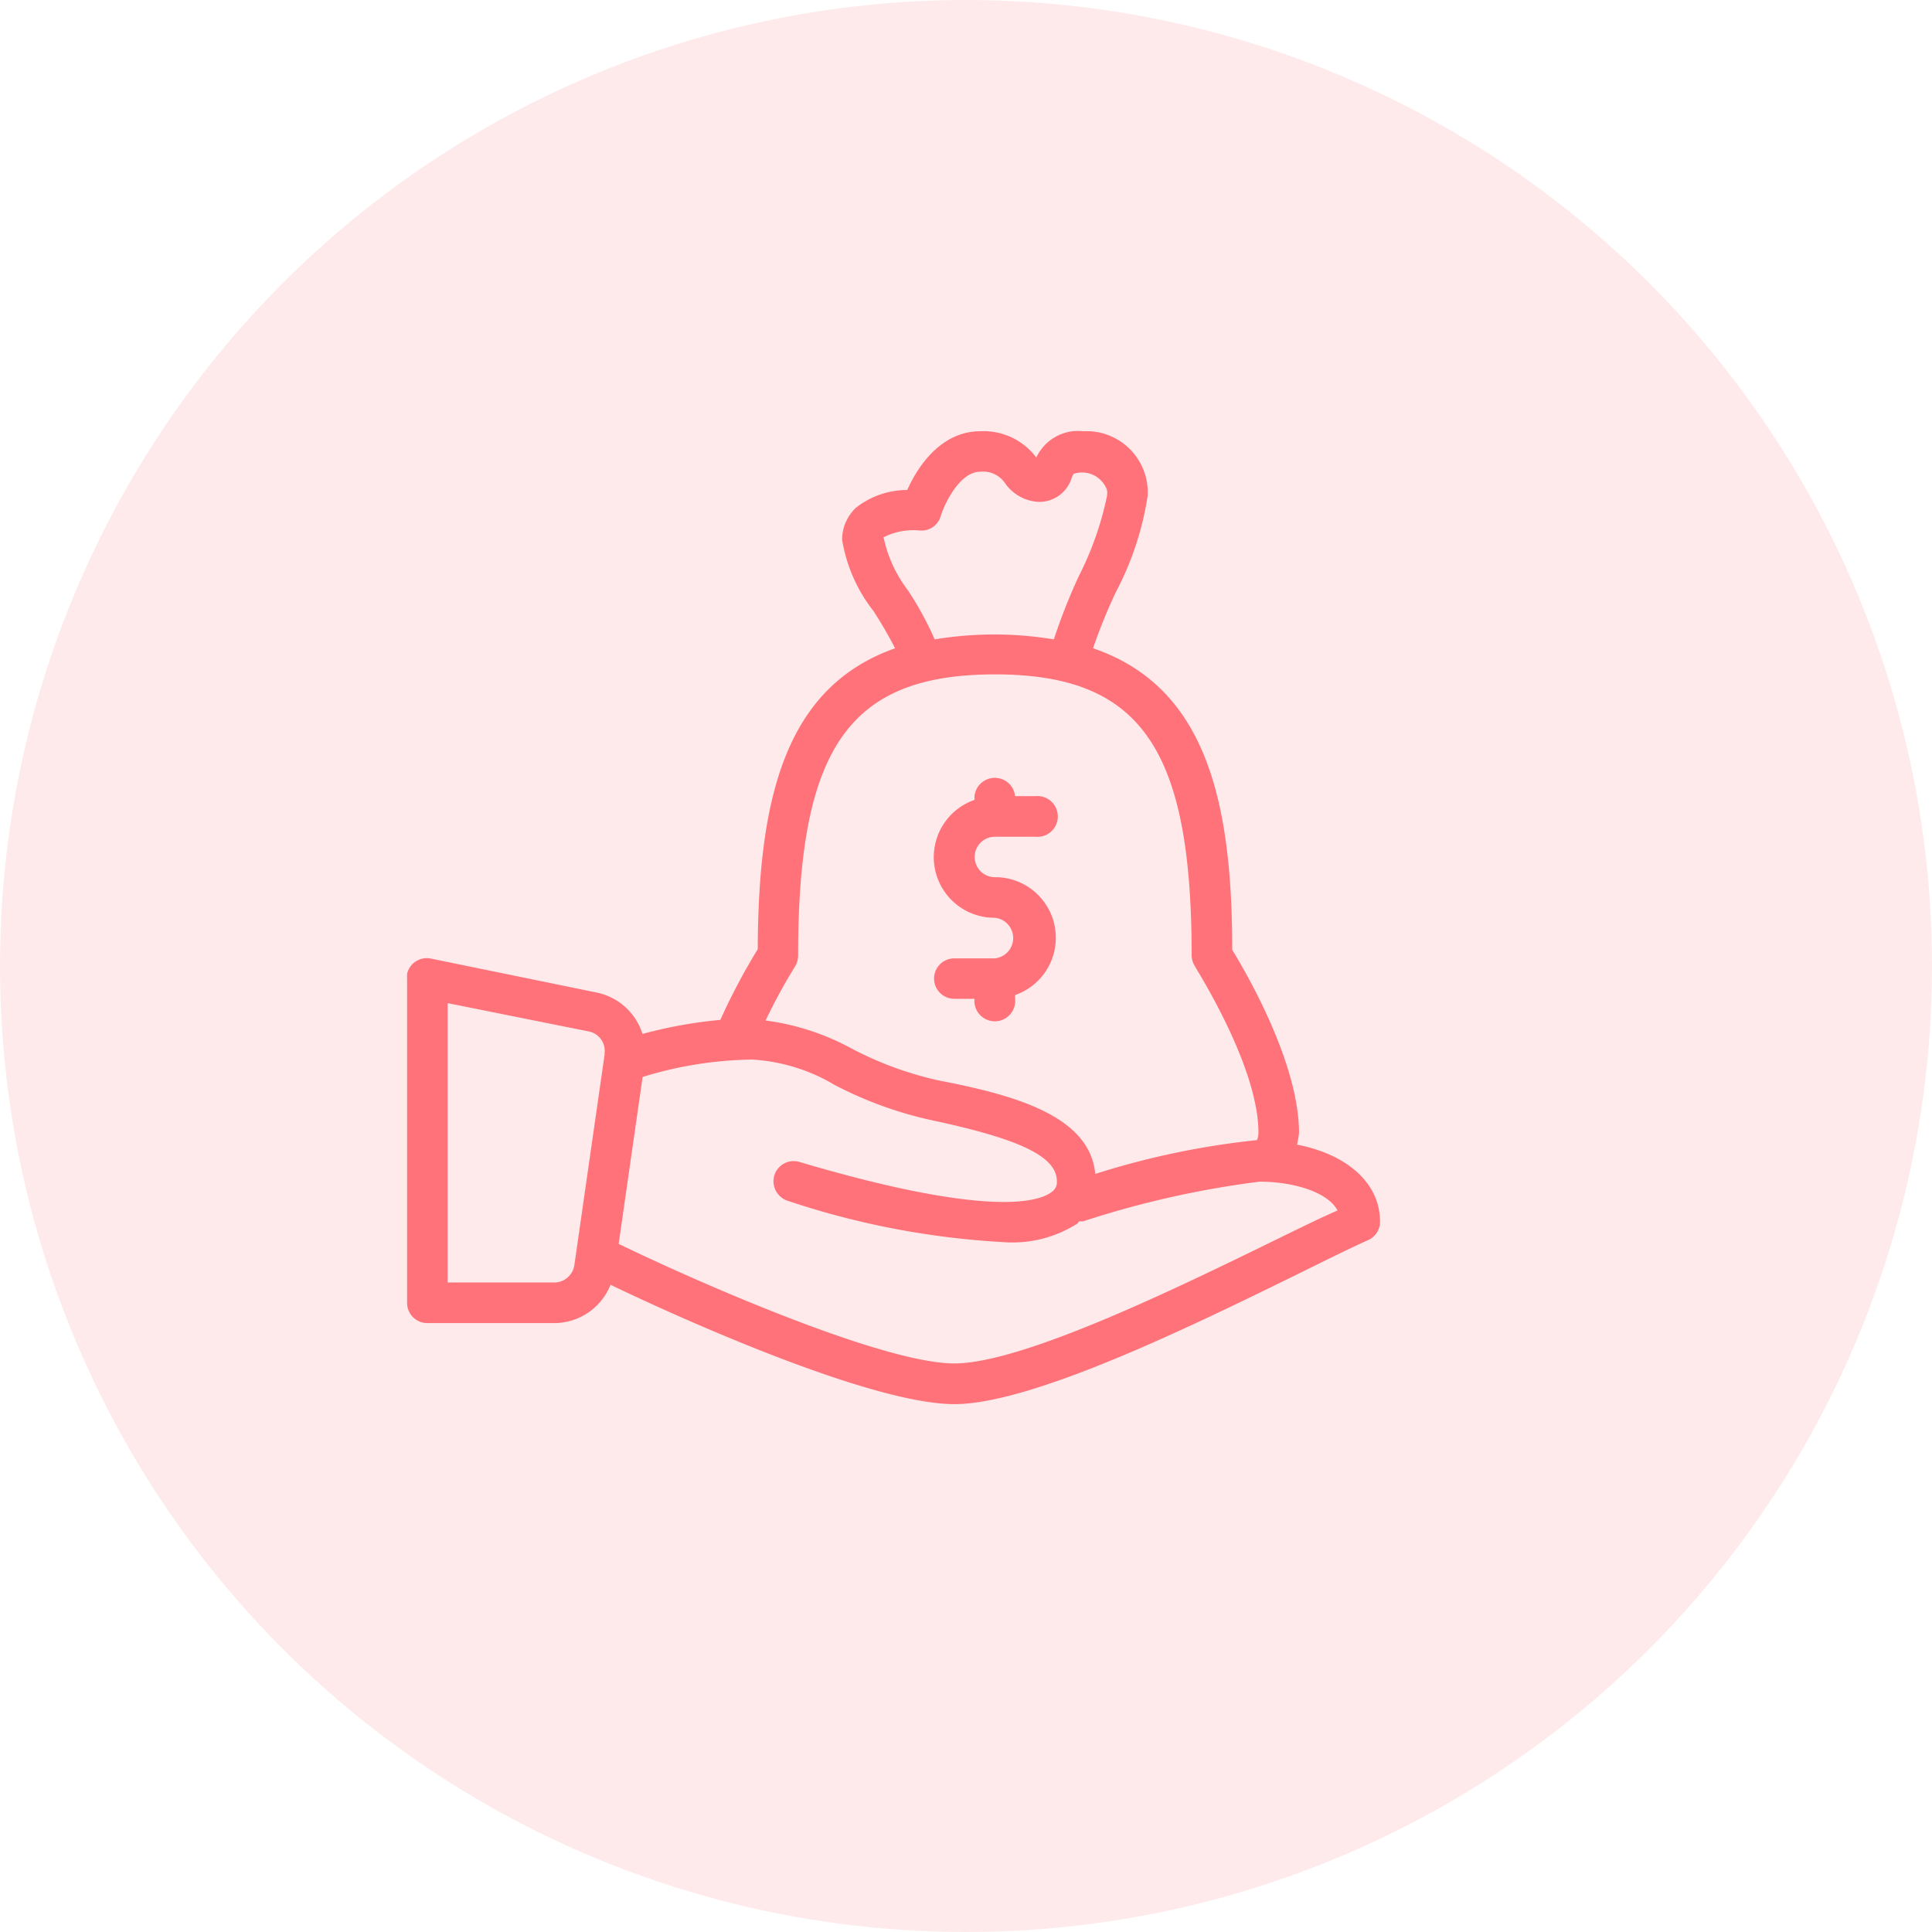 <svg id="Reduce_Operational_Costs" data-name="Reduce Operational Costs" xmlns="http://www.w3.org/2000/svg" width="80" height="80" viewBox="0 0 80 80">
  <circle id="Ellipse_910" data-name="Ellipse 910" cx="40" cy="40" r="40" fill="#ff7279" opacity="0.15"/>
  <g id="_007-money-bag" data-name=" 007-money-bag" transform="translate(16.853 17.841)">
    <g id="Group_894" data-name="Group 894">
      <g id="Group_893" data-name="Group 893">
        <path id="Path_838" data-name="Path 838" d="M41.684,38H40a.837.837,0,1,0,0,1.674h.837a.845.845,0,1,0,1.681,0h0v-.155a2.51,2.51,0,0,0-.837-4.881.837.837,0,1,1,0-1.674h1.674a.845.845,0,1,0,0-1.681h-.837a.845.845,0,0,0-1.681,0v.155a2.51,2.51,0,0,0,.844,4.881.845.845,0,0,1,0,1.681Z" transform="translate(-17.338 -16.157)" fill="#ff7279"/>
        <path id="Path_839" data-name="Path 839" d="M47.848,41.539a3.472,3.472,0,0,0,.085-.48c0-2.9-2.193-6.648-2.766-7.585,0-6.314-1.154-10.909-5.764-12.489a23.359,23.359,0,0,1,.945-2.324,12.608,12.608,0,0,0,1.317-3.982A2.534,2.534,0,0,0,39.278,12H39a1.906,1.906,0,0,0-1.945,1.085l-.039-.046A2.727,2.727,0,0,0,34.731,12c-1.55,0-2.534,1.34-3.022,2.433a3.432,3.432,0,0,0-2.115.728,1.813,1.813,0,0,0-.581,1.333,6.477,6.477,0,0,0,1.294,2.944,17.649,17.649,0,0,1,.9,1.55c-4.548,1.6-5.664,6.2-5.687,12.458a26.342,26.342,0,0,0-1.55,2.929,18.866,18.866,0,0,0-3.223.581A2.518,2.518,0,0,0,18.84,35.24l-6.834-1.4A.837.837,0,0,0,11,34.465a1.27,1.27,0,0,0,0,.17v13.45a.837.837,0,0,0,.837.845H17.1a2.518,2.518,0,0,0,2.324-1.588c1.852.9,10.545,4.943,14.24,4.943,3.254,0,9.956-3.293,14.388-5.47,1.162-.573,2.115-1.046,2.735-1.317a.829.829,0,0,0,.5-.775C51.288,43.135,49.924,41.941,47.848,41.539Zm-28.667-3.75-1.255,8.739a.844.844,0,0,1-.829.721H12.68V35.681l5.834,1.17a.821.821,0,0,1,.659.937Zm11.552-21.4a2.727,2.727,0,0,1,1.5-.279.821.821,0,0,0,.86-.589c.147-.48.775-1.844,1.635-1.844a1.092,1.092,0,0,1,1.03.473,1.805,1.805,0,0,0,1.41.775,1.4,1.4,0,0,0,1.348-.984,1.263,1.263,0,0,1,.085-.178,1.1,1.1,0,0,1,1.379.666.775.775,0,0,1,0,.263,13.3,13.3,0,0,1-1.17,3.316,24.358,24.358,0,0,0-1.03,2.611,15.069,15.069,0,0,0-4.935,0,13.094,13.094,0,0,0-1.116-2.045,5.462,5.462,0,0,1-1-2.185ZM27.06,34.17a.868.868,0,0,0,.132-.48c0-8.6,2.131-11.622,8.151-11.622s8.143,3.045,8.143,11.622a.868.868,0,0,0,.132.457c0,.039,2.634,4.114,2.634,6.888a.775.775,0,0,1-.062.318,33.381,33.381,0,0,0-6.694,1.4c-.225-2.4-3.316-3.262-6.5-3.874a14.473,14.473,0,0,1-3.587-1.317A10.2,10.2,0,0,0,25.844,36.4,23.609,23.609,0,0,1,27.06,34.17ZM47.313,45.312C43.276,47.287,36.567,50.6,33.661,50.6c-3.053,0-11.072-3.572-13.9-4.951h0l.992-6.911a16.014,16.014,0,0,1,4.532-.721A7.5,7.5,0,0,1,28.7,39.067a16.1,16.1,0,0,0,4,1.457c3.649.775,5.206,1.5,5.206,2.534a.488.488,0,0,1-.225.449c-.527.4-2.611,1.069-10.452-1.255a.837.837,0,0,0-1.03.589.852.852,0,0,0,.558,1.023,33.971,33.971,0,0,0,8.918,1.712,4.982,4.982,0,0,0,3.014-.728c.054,0,.093-.093.147-.132h.155a39.311,39.311,0,0,1,7.306-1.643c1.371,0,2.812.411,3.231,1.193C48.9,44.537,48.188,44.886,47.313,45.312Z" transform="translate(-10.996 -11.984)" fill="#ff7279"/>
      </g>
    </g>
  </g>
</svg>
